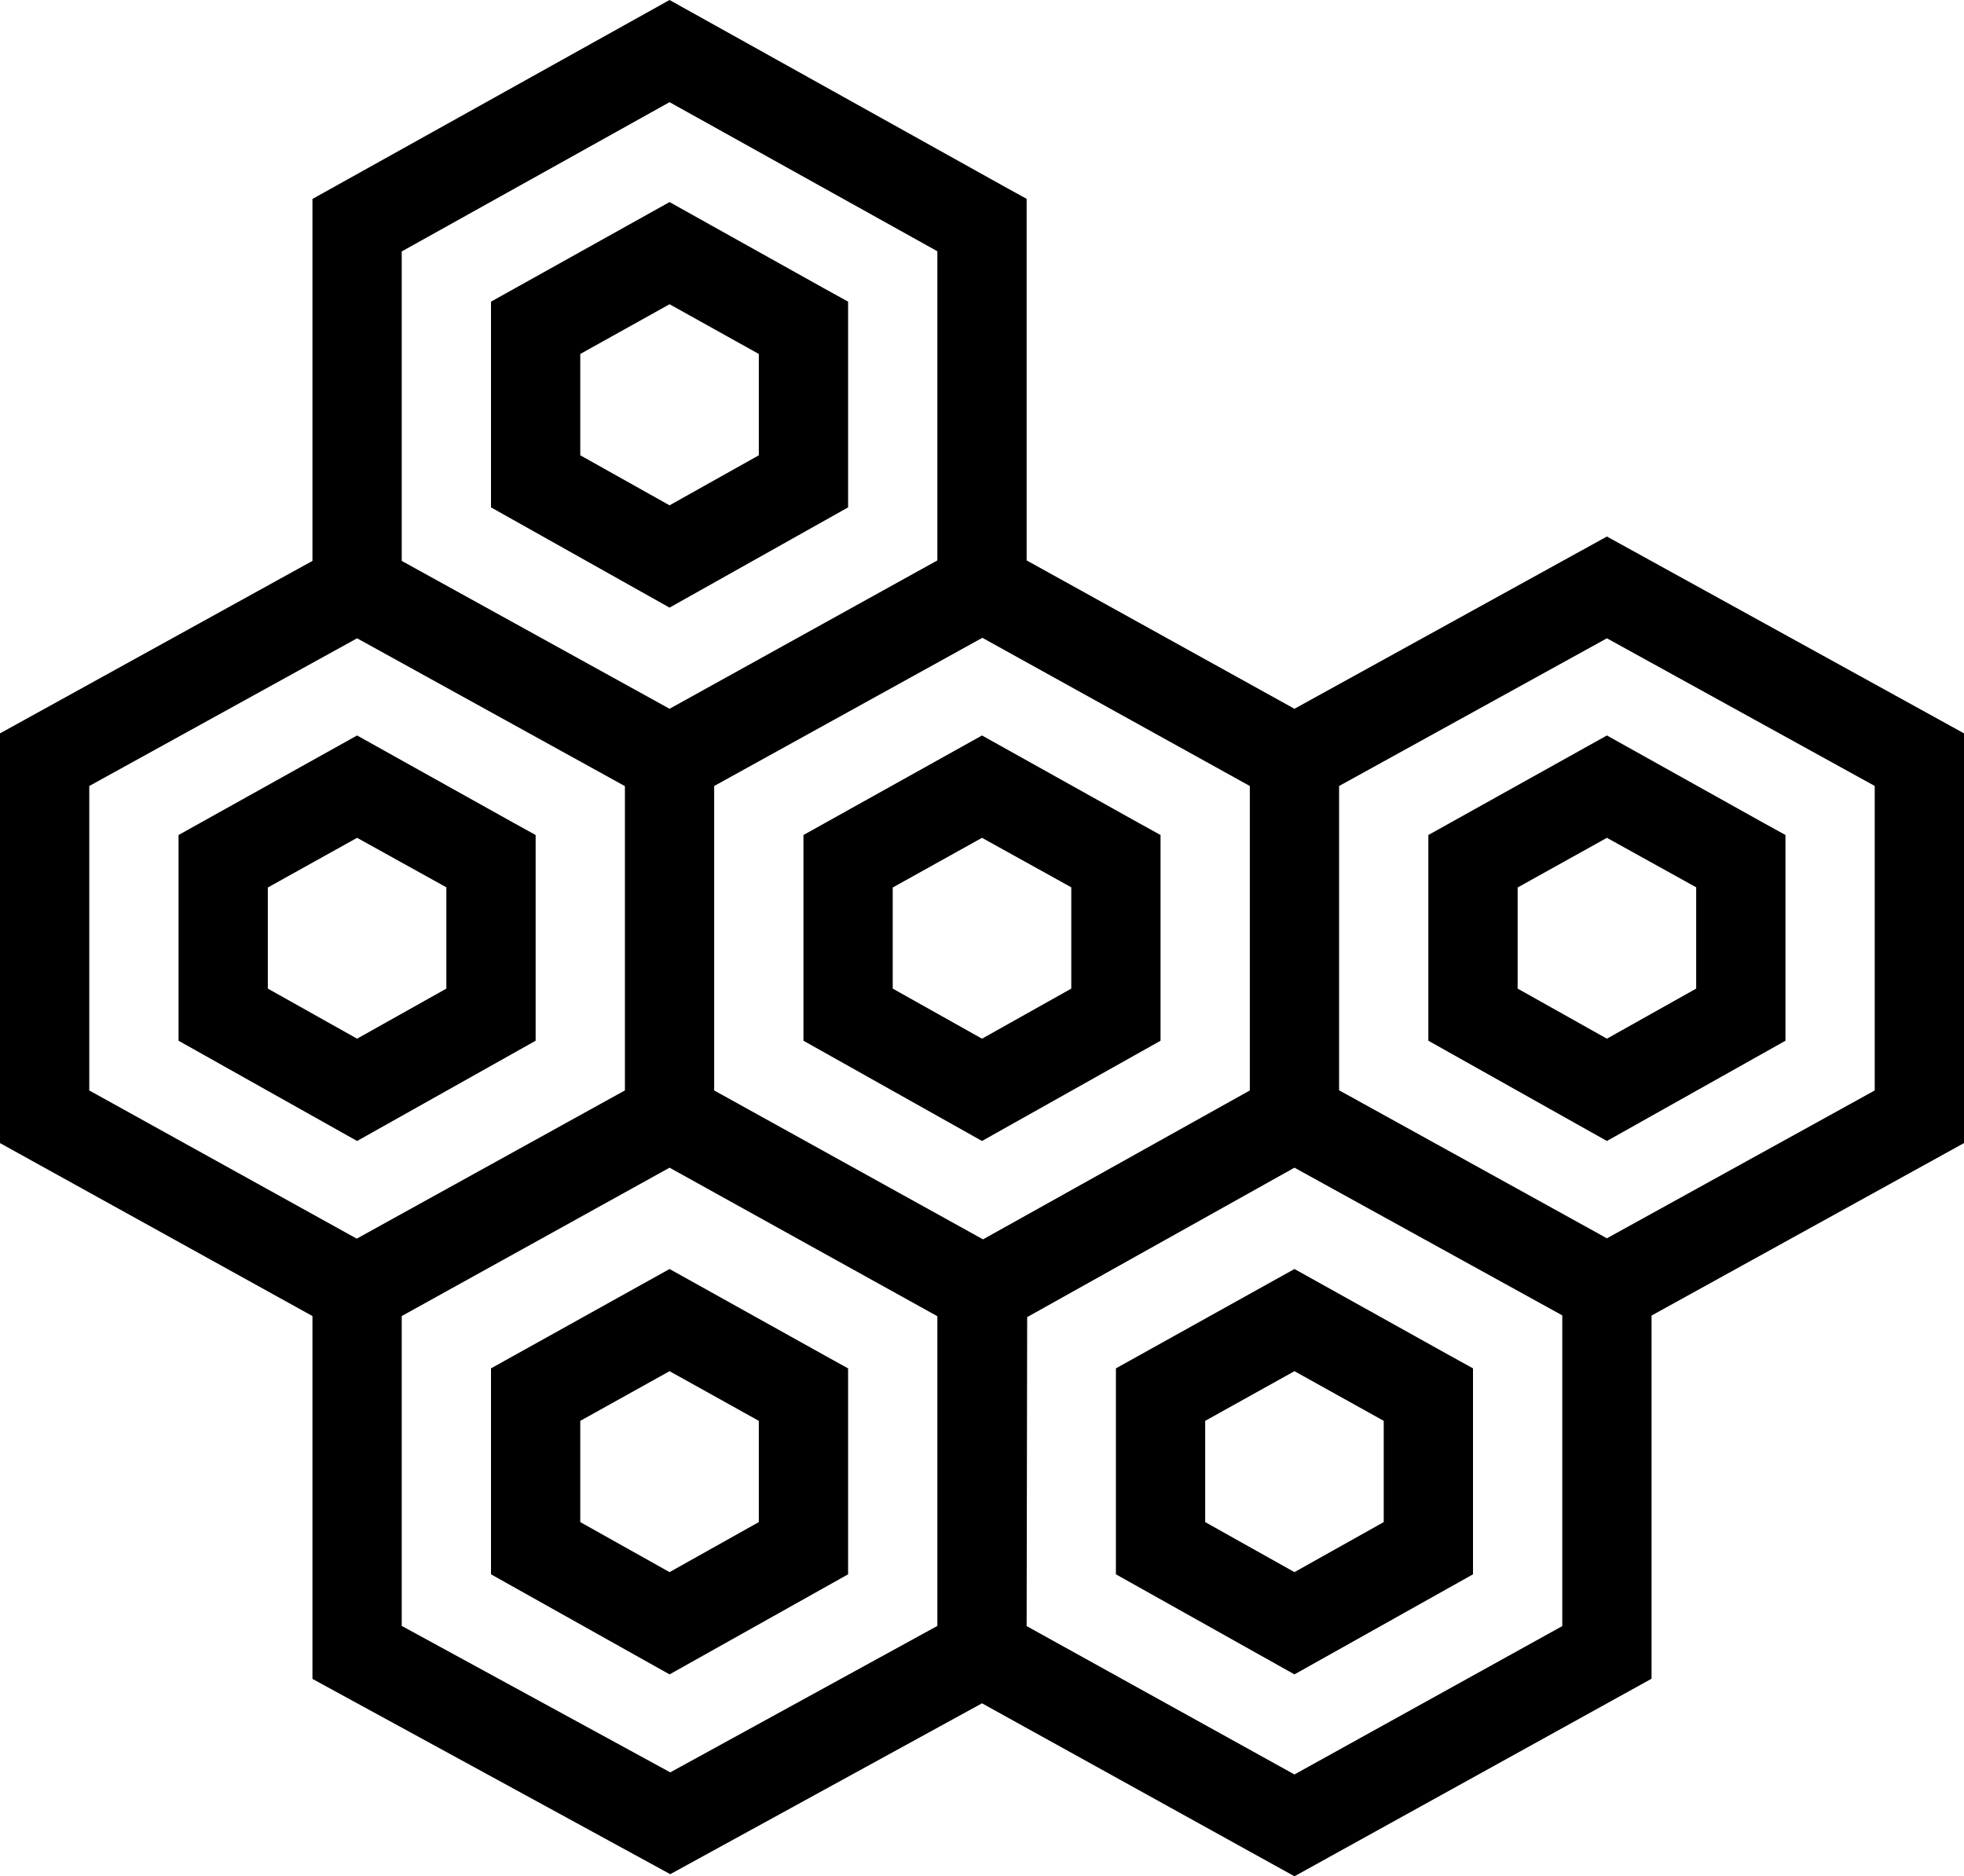 <svg xmlns="http://www.w3.org/2000/svg" viewBox="0 0 44 42.035"><g id="Layer_2" data-name="Layer 2"><g id="work"><path d="M15,0,7,4.457v8.109L0,16.43v9.179l7,3.875v8.129l8.016,4.375L22,38.16l7,3.875,8-4.426V29.473l7-3.864V16.43l-.516-.285L36,12.02l-7,3.859-6-3.324v-8.1l-.516-.285Zm0,2.289,6,3.34v6.926l-6,3.324L9,12.566V5.633Zm0,2.238L11,6.758v4.609l4,2.246,4-2.246V6.758l-.516-.285Zm0,2.289L17,7.93V10.2l-2,1.121L13,10.2V7.93Zm7.008,7.473L28,17.609V24.43l-5.977,3.336L16,24.43V17.609ZM8,14.3l6,3.312v6.817L7.992,27.75,2,24.43V17.609Zm28,0,6,3.308V24.43l-6,3.312-2.035-1.125L30,24.426V17.609ZM8,16.477l-4,2.23v4.609l4,2.246,4-2.246V18.707l-.516-.285Zm14,0-4,2.23v4.609l4,2.246,4-2.246V18.707l-.516-.285Zm14,0-4,2.23v4.609l4,2.246,4-2.246V18.707l-.516-.285ZM8,18.77l2,1.109v2.269L8,23.27,6,22.148V19.883Zm14,0,2,1.109v2.269L22,23.27l-2-1.122V19.883Zm14,0,2,1.109v2.269L36,23.27l-2-1.122V19.883ZM15,26.16l6,3.328v6.938l-5.984,3.281L9,36.426V29.484Zm14,0,6,3.309V36.43l-6,3.324L23,36.43l.012-6.922ZM15,28.43l-4,2.226V35.27l4,2.242,4-2.242V30.656l-.516-.285Zm14,0-4,2.226V35.27l4,2.242,4-2.242V30.656l-.516-.285ZM15,30.719l2,1.113V34.1l-2,1.121L13,34.1V31.832Zm14,0,2,1.113V34.1l-2,1.121L27,34.1V31.832Z"/></g></g></svg>